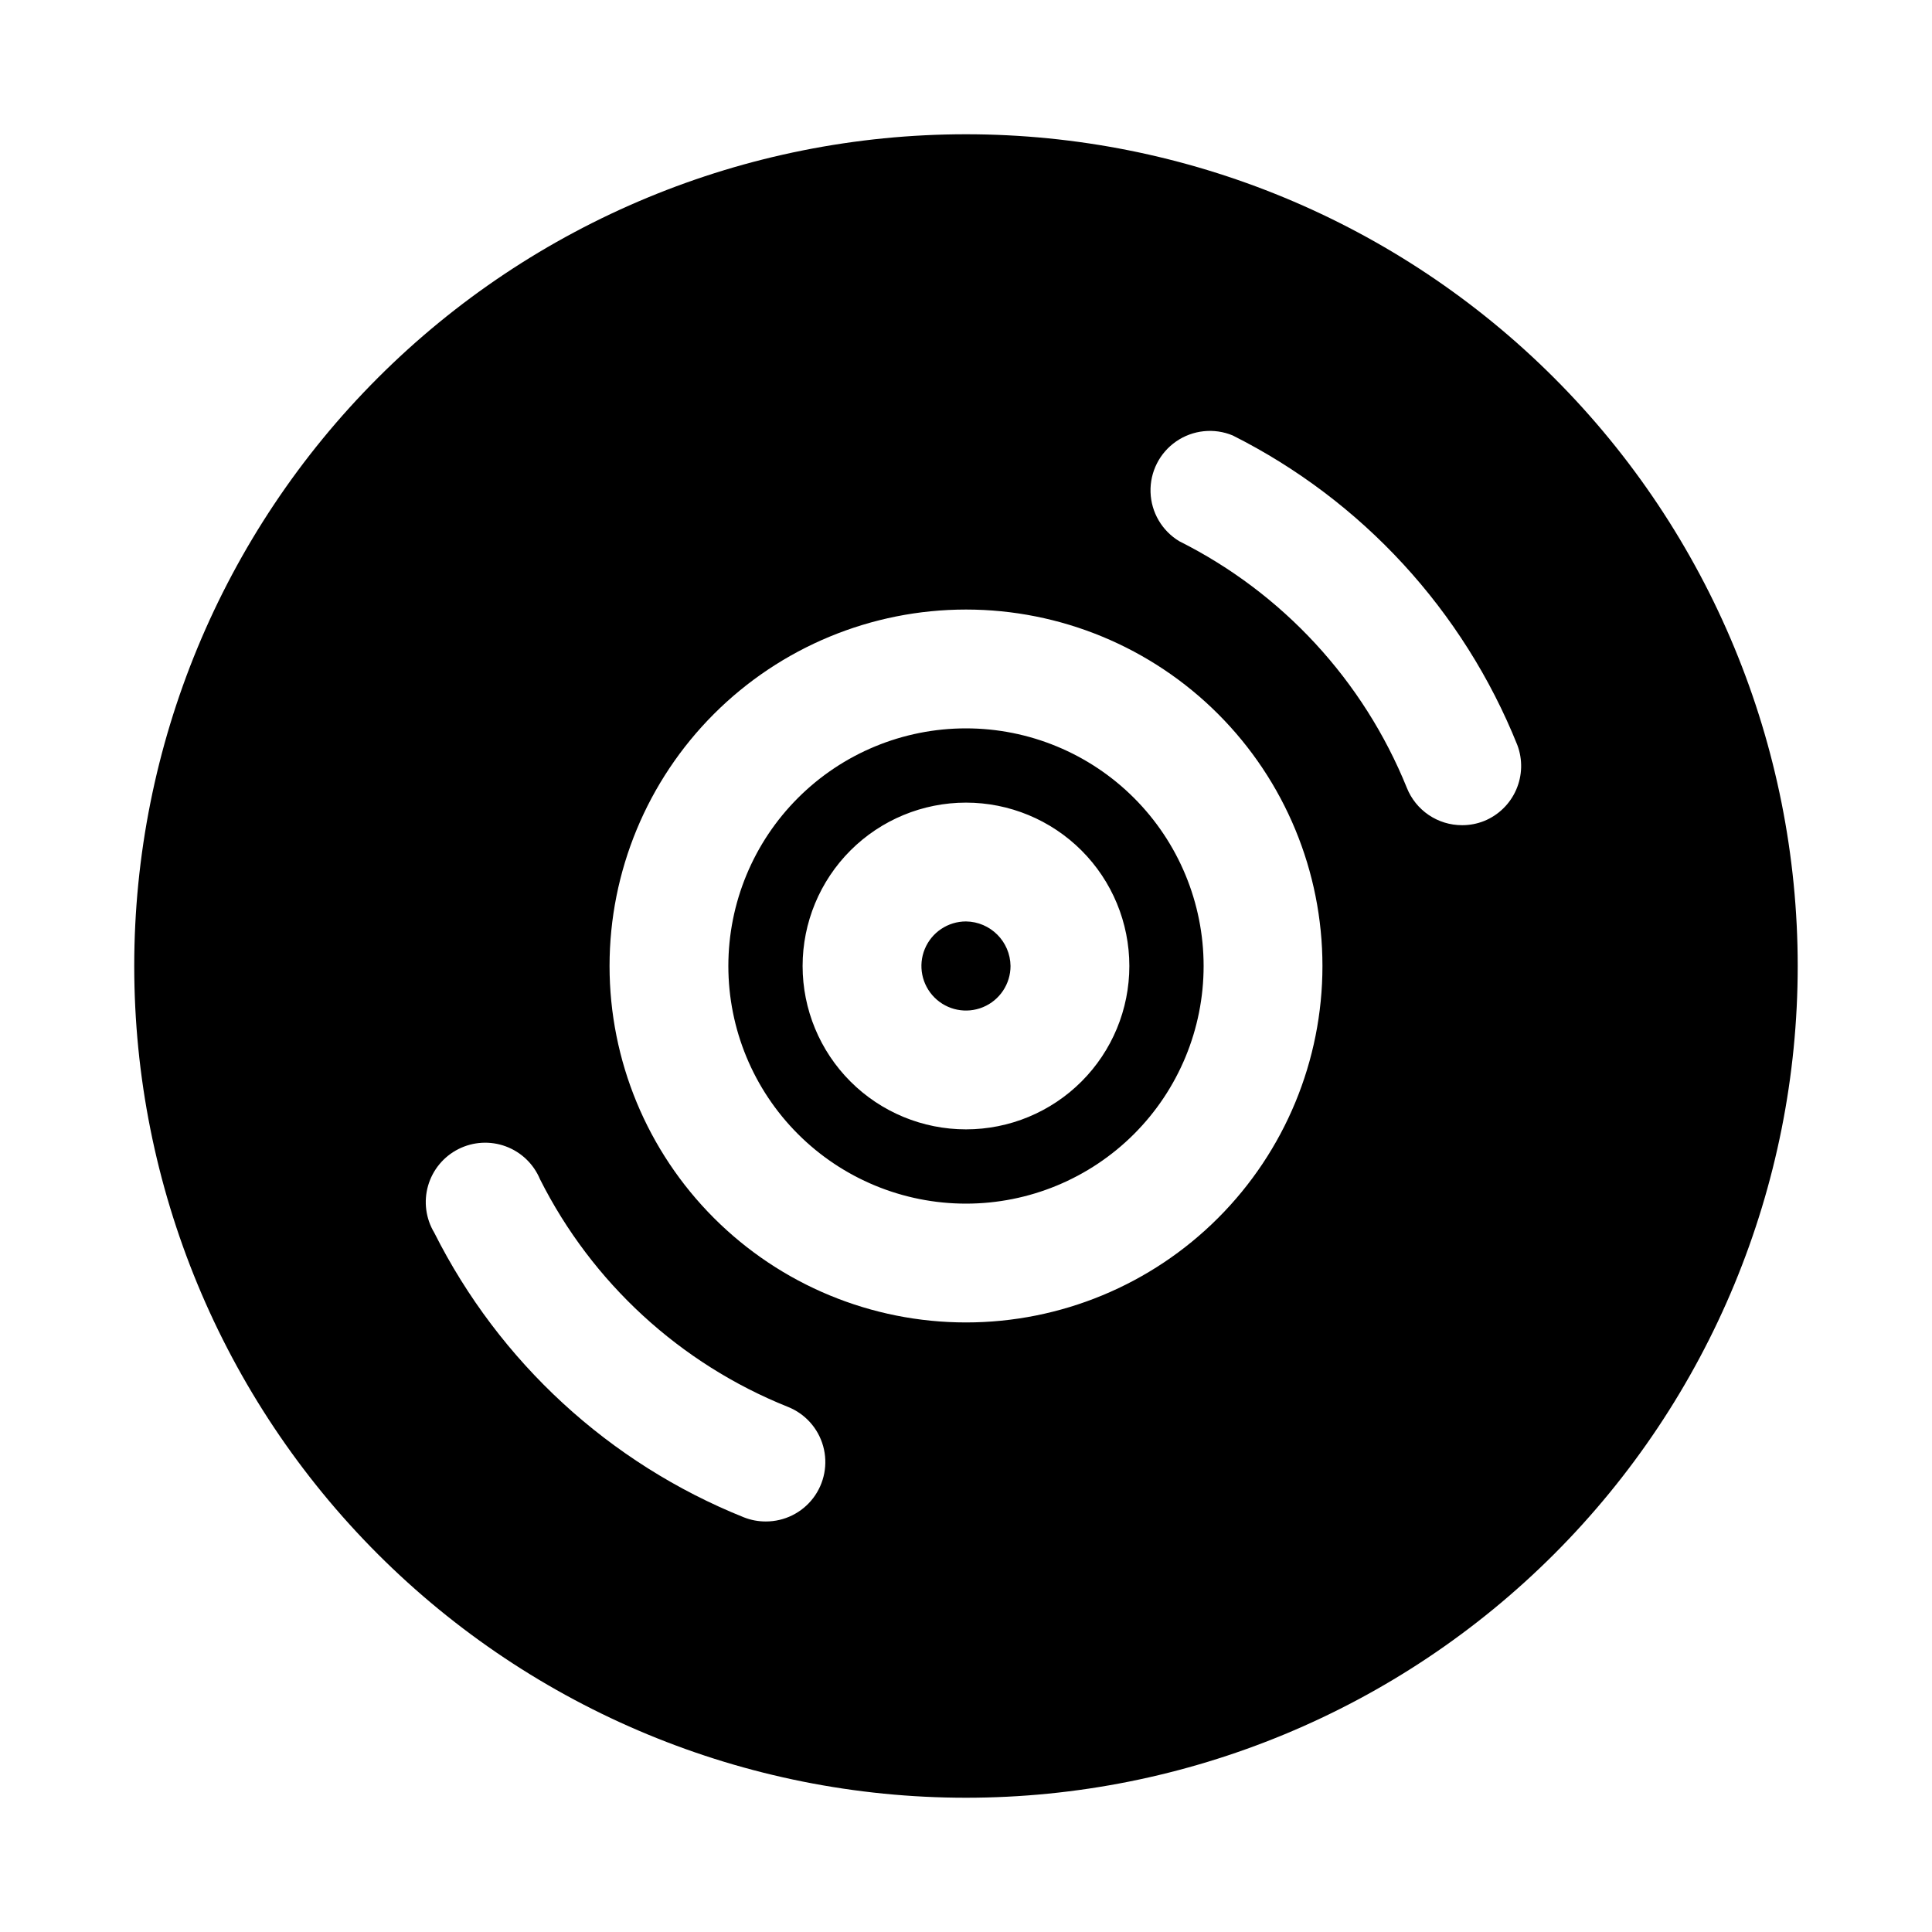 <?xml version="1.0" encoding="UTF-8"?>
<!-- Uploaded to: SVG Repo, www.svgrepo.com, Generator: SVG Repo Mixer Tools -->
<svg fill="#000000" width="800px" height="800px" version="1.1" viewBox="144 144 512 512" xmlns="http://www.w3.org/2000/svg">
 <path d="m411.8 400c0 4.773-2.875 9.078-7.289 10.906-4.41 1.828-9.488 0.82-12.867-2.559-3.375-3.375-4.387-8.457-2.559-12.867 1.828-4.414 6.133-7.289 10.91-7.289 6.484 0.082 11.723 5.32 11.805 11.809zm51.172 0c0 16.699-6.637 32.719-18.445 44.531-11.812 11.809-27.832 18.445-44.531 18.445-16.703 0-32.723-6.637-44.531-18.445-11.812-11.812-18.445-27.832-18.445-44.531 0-16.703 6.633-32.723 18.445-44.531 11.809-11.812 27.828-18.445 44.531-18.445 16.699 0 32.719 6.633 44.531 18.445 11.809 11.809 18.445 27.828 18.445 44.531zm-19.68 0h-0.004c0-11.484-4.559-22.496-12.68-30.617-8.121-8.117-19.133-12.68-30.613-12.68-11.484 0-22.496 4.562-30.617 12.68-8.117 8.121-12.68 19.133-12.68 30.617 0 11.48 4.562 22.492 12.68 30.613 8.121 8.121 19.133 12.68 30.617 12.68 11.48 0 22.492-4.559 30.613-12.68 8.121-8.121 12.68-19.133 12.68-30.613zm177.12 0c0 58.457-23.223 114.52-64.559 155.86-41.336 41.336-97.398 64.559-155.86 64.559-58.461 0-114.52-23.223-155.86-64.559-41.336-41.336-64.559-97.398-64.559-155.86 0-58.461 23.223-114.52 64.559-155.86s97.398-64.559 155.86-64.559c58.457 0 114.52 23.223 155.86 64.559 41.336 41.336 64.559 97.398 64.559 155.86zm-267.65 116.82c-28.504-11.426-51.852-32.871-65.652-60.301-1.684-4.039-4.969-7.199-9.074-8.715-4.106-1.52-8.656-1.258-12.562 0.719-3.906 1.973-6.812 5.484-8.027 9.691-1.211 4.203-0.617 8.723 1.641 12.473 17.234 34.297 46.406 61.117 82.027 75.414 1.852 0.734 3.828 1.109 5.824 1.105 4.93 0.012 9.578-2.285 12.566-6.207 2.984-3.926 3.961-9.02 2.637-13.766-1.324-4.75-4.793-8.602-9.379-10.414zm141.7-116.82c0-25.055-9.949-49.082-27.668-66.797-17.715-17.715-41.742-27.668-66.793-27.668-25.055 0-49.082 9.953-66.797 27.668s-27.668 41.742-27.668 66.797c0 25.051 9.953 49.078 27.668 66.793 17.715 17.719 41.742 27.668 66.797 27.668 25.051 0 49.078-9.949 66.793-27.668 17.719-17.715 27.668-41.742 27.668-66.793zm51.641-58.566v-0.004c-14.297-35.621-41.117-64.789-75.414-82.027-4.938-2.055-10.582-1.461-14.988 1.574-4.402 3.035-6.965 8.102-6.797 13.449 0.164 5.348 3.035 10.246 7.617 13.004 27.375 13.723 48.812 36.953 60.301 65.336 1.164 2.93 3.184 5.441 5.797 7.211 2.609 1.77 5.691 2.711 8.844 2.707 1.996 0.008 3.973-0.367 5.824-1.102 3.812-1.543 6.867-4.516 8.512-8.281 1.648-3.766 1.758-8.023 0.305-11.871z"/>
</svg>